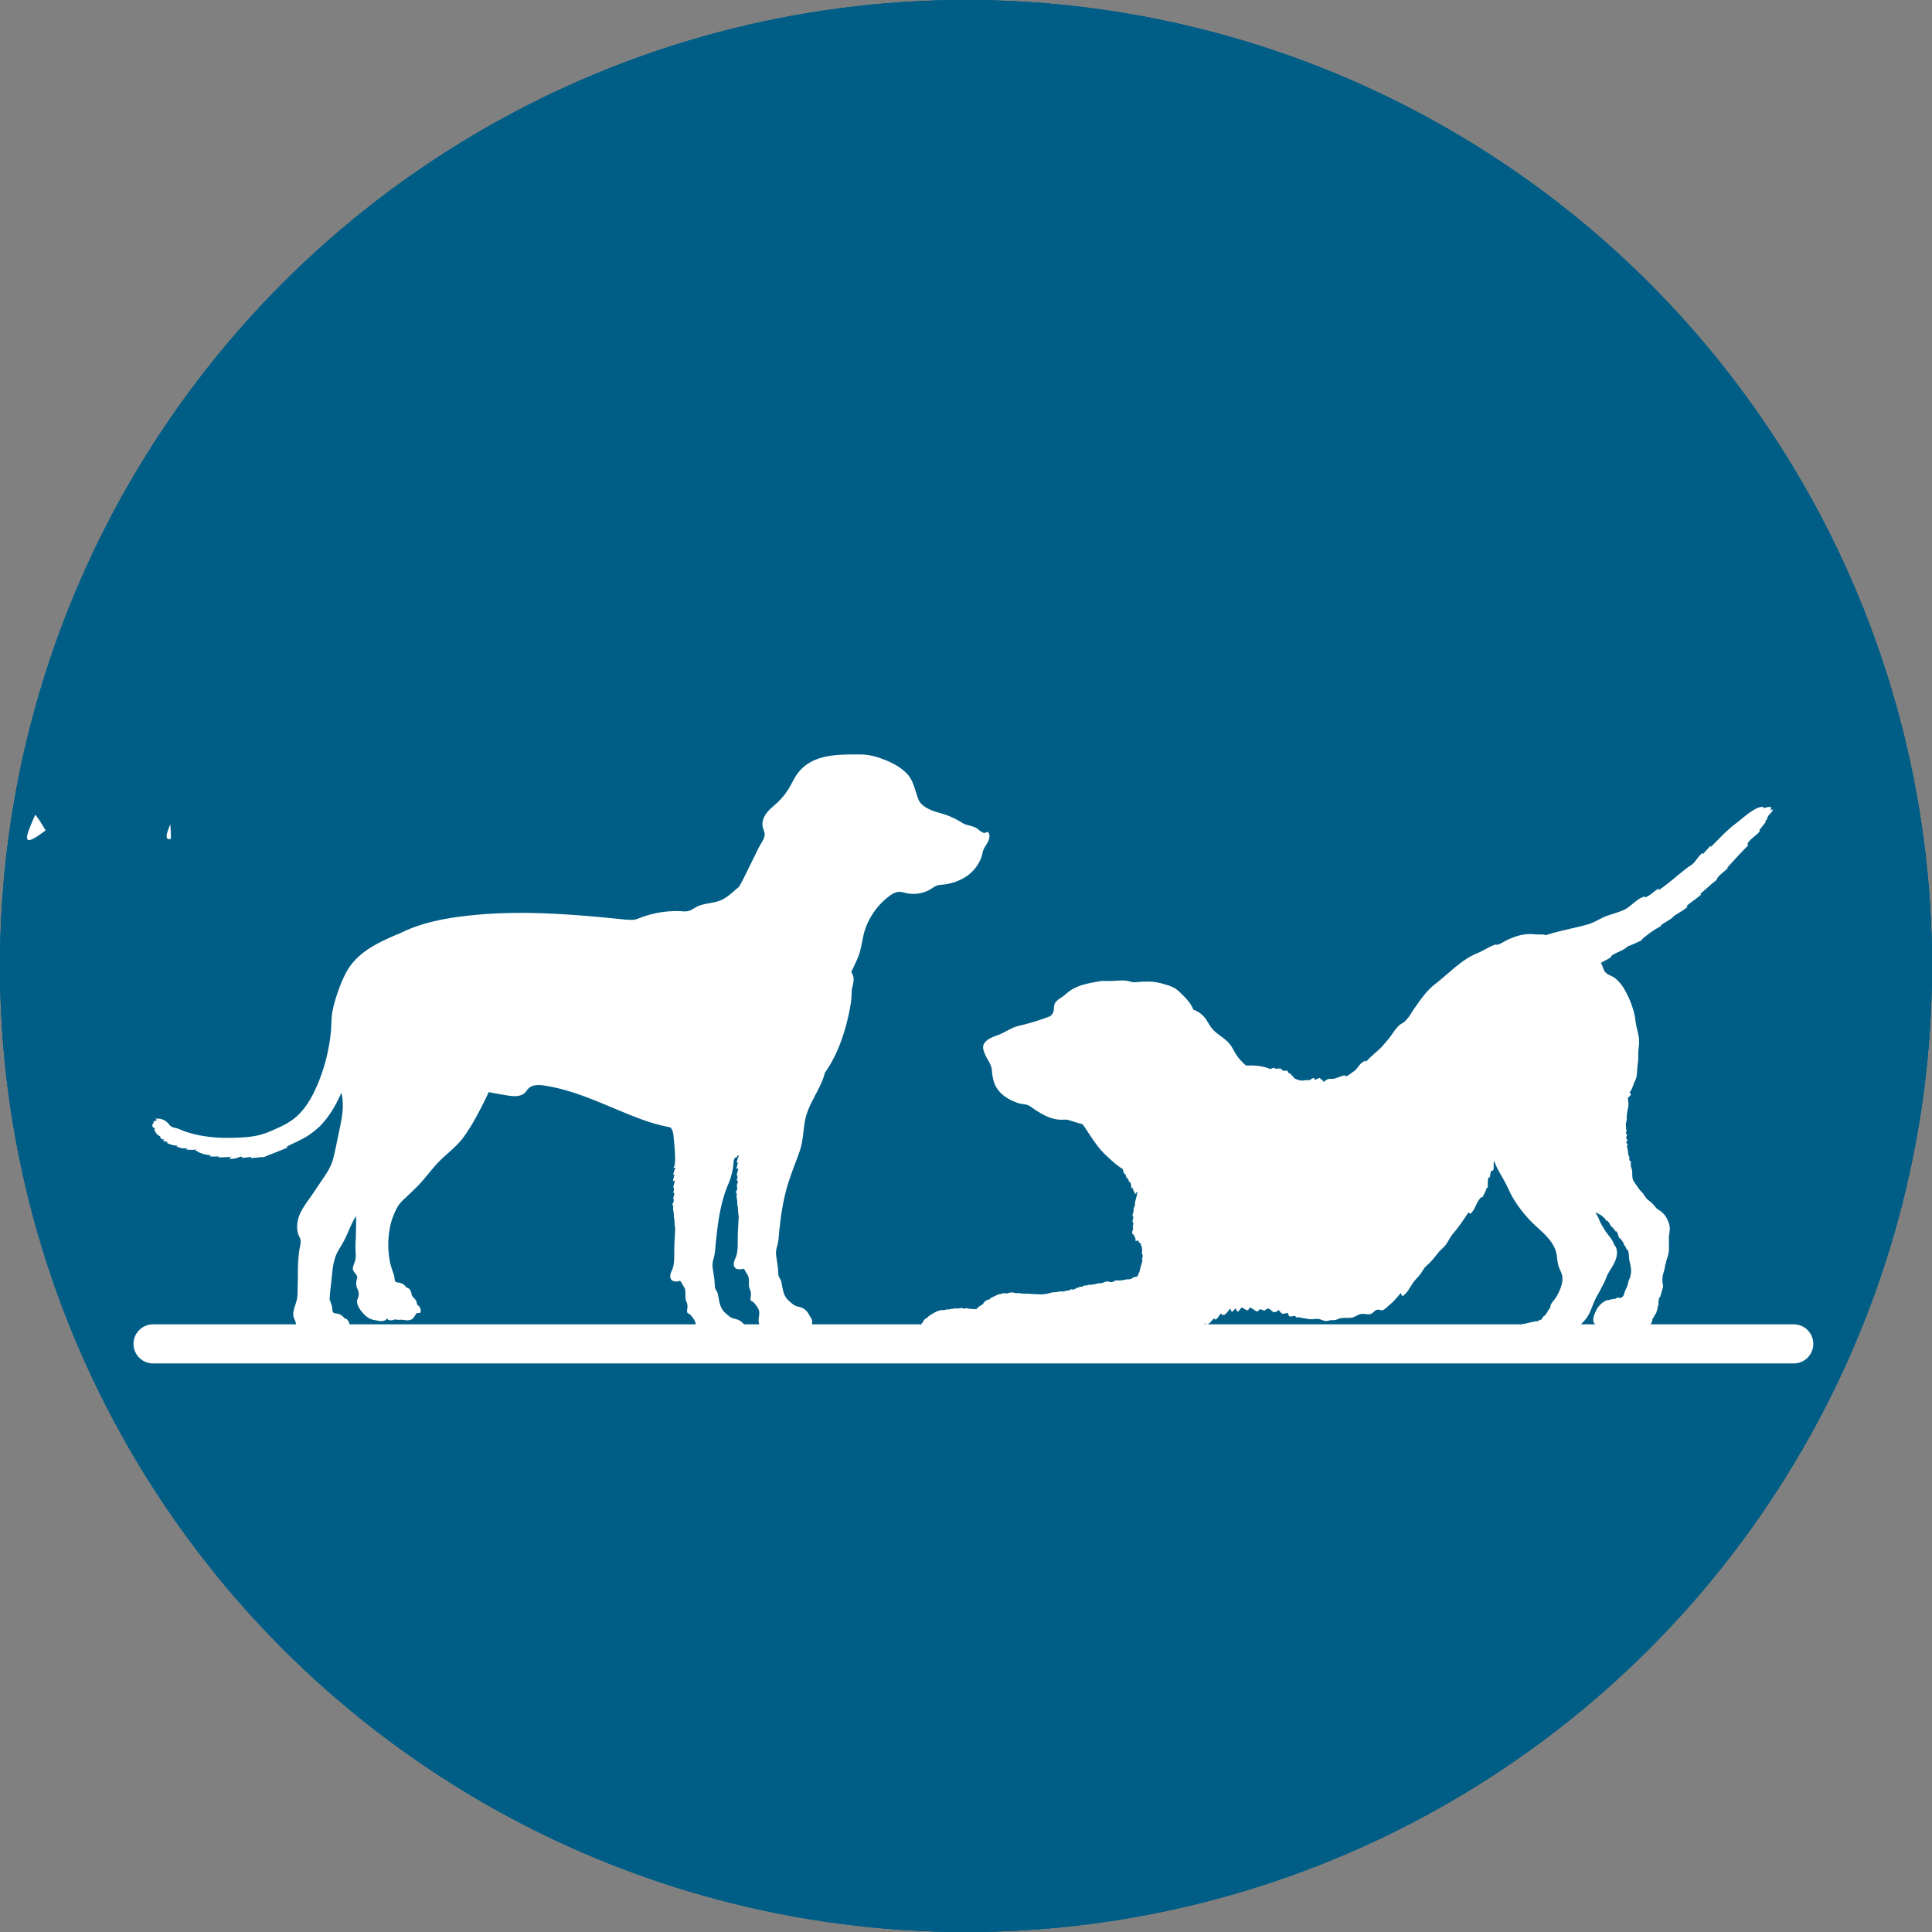 <svg xmlns="http://www.w3.org/2000/svg" width="88.86" height="88.86"><rect width="100%" height="100%" fill="#808080" stroke="none"/><defs><clipPath id="a"><circle cx="44.43" cy="44.43" r="44.43" fill="none"/></clipPath><clipPath id="b"><circle cx="44.43" cy="44.43" r="44.43" fill="none"/></clipPath></defs><circle cx="44.43" cy="44.43" r="44.43" fill="#005e86"/><path d="M41.94 17.81c0-.44.36-.8.8-.8s.8.36.8.8v15.15c-.52.37-1.06.72-1.6 1.06V22.51c-1.11.11-2.16.32-3.18.6v12.76c-.53.28-1.06.55-1.6.8V23.63c-.95.35-1.87.76-2.77 1.22v13.52h.28v.11c.04.5.09 1 .15 1.49h-.42v3.62h1.19c.17.55.36 1.08.58 1.6H34.4v10.46h2.77v-8.53c.46.75.99 1.45 1.6 2.09v6.44h3.18v-3.96c.5.28 1.03.54 1.6.77v10.7H16.44c-.44 0-.8-.36-.8-.8s.36-.8.8-.8h2.29v-4.32h-2.29c-.44 0-.8-.36-.8-.8s.36-.8.8-.8h2.29V45.18h-2.29c-.44 0-.8-.36-.8-.8s.36-.8.8-.8h2.29v-3.62h-2.29c-.44 0-.8-.36-.8-.8s.36-.8.8-.8h2.29v-4.5c-.68.24-1.38.45-2.1.62-.43.1-.86-.16-.96-.59-.1-.43.16-.86.59-.96 1.01-.24 1.98-.56 2.92-.94.03-.02.07-.03.1-.04 1.58-.65 3.08-1.46 4.54-2.35.03-.02.07-.04.1-.06 1.19-.73 2.35-1.5 3.51-2.28l.72-.48s.07-.05.11-.07c1.62-1.08 3.25-2.13 4.97-3.04l.06-.03c1.33-.7 2.71-1.32 4.17-1.8.14-.13.33-.2.53-.2h.1c1.22-.36 2.51-.62 3.87-.74v-3.1zM20.31 61.56h3.16v-4.32h-3.16v4.32zm0-5.92h3.16V45.18h-3.16v10.46zm0-12.05h3.16v-3.62h-3.16v3.62zm0-5.22h3.16v-6.72c-1.02.58-2.07 1.12-3.16 1.59v5.13zm4.75 23.19h2.77v-4.32h-2.77v4.32zm0-5.92h2.77V45.18h-2.77v10.46zm0-12.05h2.77v-3.62h-2.77v3.62zm0-5.22h2.77V28.9c-.92.61-1.83 1.22-2.77 1.8v7.67zm4.36 23.19h3.39v-4.32h-3.39v4.32zm0-5.92h3.39V45.18h-3.39v10.46zm0-12.05h3.39v-3.62h-3.39v3.62zm0-5.22h3.39V25.72c-1.15.67-2.27 1.39-3.39 2.13v10.53zm4.98 23.19h2.77v-4.32H34.4v4.32zm4.37 0h3.18v-4.32h-3.18v4.32zm8.15-43.75c0-.44-.36-.8-.8-.8s-.8.36-.8.8v15.15c.52.37 1.06.72 1.6 1.06V22.51c1.11.11 2.16.32 3.18.6v12.76c.53.28 1.06.55 1.6.8V23.63c.95.35 1.87.76 2.77 1.22v13.52h-.28v.11c-.04.5-.09 1-.15 1.49h.42v3.62h-1.19c-.17.55-.36 1.08-.58 1.6h1.77v10.46h-2.77v-8.53c-.46.75-.99 1.45-1.6 2.09v6.44h-3.18v-3.96c-.5.28-1.03.54-1.6.77v10.7h27.11c.44 0 .8-.36.8-.8s-.36-.8-.8-.8h-2.29v-4.32h2.29c.44 0 .8-.36.8-.8s-.36-.8-.8-.8h-2.29V45.18h2.29c.44 0 .8-.36.8-.8s-.36-.8-.8-.8h-2.29v-3.62h2.29c.44 0 .8-.36.8-.8s-.36-.8-.8-.8h-2.29v-4.5c.68.24 1.38.45 2.1.62.43.1.86-.16.96-.59.1-.43-.16-.86-.59-.96-1.01-.24-1.98-.56-2.92-.94-.03-.02-.07-.03-.1-.04-1.58-.65-3.08-1.46-4.54-2.35-.03-.02-.07-.04-.1-.06-1.19-.73-2.35-1.5-3.51-2.28l-.72-.48s-.07-.05-.11-.07c-1.62-1.08-3.25-2.13-4.97-3.04l-.06-.03c-1.33-.7-2.71-1.32-4.17-1.8a.776.776 0 0 0-.53-.2h-.1c-1.22-.36-2.51-.62-3.87-.74v-3.1zm21.64 43.75H65.4v-4.32h3.16v4.32zm0-5.92H65.4V45.18h3.16v10.46zm0-12.05H65.4v-3.62h3.16v3.62zm0-5.22H65.4v-6.72c1.02.58 2.07 1.12 3.16 1.59v5.13zm-4.75 23.19h-2.77v-4.32h2.77v4.32zm0-5.92h-2.77V45.18h2.77v10.46zm0-12.05h-2.77v-3.62h2.77v3.62zm0-5.22h-2.77V28.9c.92.61 1.83 1.22 2.77 1.8v7.67zm-4.37 23.19h-3.39v-4.32h3.39v4.32zm0-5.92h-3.39V45.18h3.39v10.46zm0-12.05h-3.39v-3.62h3.39v3.62zm0-5.22h-3.39V25.72c1.15.67 2.27 1.39 3.39 2.13v10.53zm-4.98 23.19h-2.77v-4.32h2.77v4.32zm-4.36 0h-3.18v-4.32h3.18v4.32z" fill="#fff"/><path d="M44.36 51.97c-4.78-1.79-7.59-5.41-8.61-10.73l1.55-3.7s4.78-2.61 7.06-4.22c2.27 1.62 7.08 4.21 7.08 4.21l1.52 3.72c-1.01 5.32-3.83 8.94-8.6 10.73z" fill="#fff" fill-rule="evenodd"/><path d="M44.51 41.59c-.9 0-1.79-.32-2.26-.8l-.11-.12.45-.88.22.21c.39.38 1.06.62 1.71.62.82 0 1.29-.28 1.29-.78s-.52-.67-1.38-.88c-.94-.23-2.11-.51-2.11-1.82 0-.82.61-1.78 2.31-1.78.69 0 1.4.2 1.88.54l.15.1-.38.89-.23-.15c-.42-.27-.94-.43-1.43-.43-.8 0-1.27.3-1.27.8s.53.67 1.39.88c.94.23 2.1.51 2.1 1.79 0 .82-.61 1.77-2.33 1.77z" fill="#005e86"/><path d="M42.41 40.63l.23-.46c.4.4 1.12.69 1.87.69 1.06 0 1.52-.44 1.52-1 0-1.55-3.48-.6-3.48-2.69 0-.83.65-1.55 2.09-1.55.64 0 1.3.19 1.75.5l-.2.48c-.49-.32-1.05-.47-1.55-.47-1.03 0-1.5.46-1.5 1.03 0 1.55 3.48.61 3.48 2.68 0 .83-.66 1.54-2.11 1.54-.85 0-1.68-.3-2.1-.74zm3.65 8.69v-2.61h-3.09v2.61h-1.05v-6.11h1.05v2.52h3.09v-2.52h1.04v6.11h-1.04z" fill="#005e86"/><path d="M46.88 43.44v5.66h-.59v-2.61h-3.54v2.61h-.6v-5.66h.6v2.52h3.54v-2.52h.59zm-6.07-1.48h7.41v.87h-7.41z" fill="#005e86"/><path fill="#005e86" d="M41.03 42.19h6.96v.42h-6.96z"/><circle cx="44.43" cy="44.43" r="44.43" fill="#005e86"/><g clip-path="url(#a)" fill="#fff"><path d="M14.65 42.35a.939.939 0 1 1 1.88 0v11.52h10.98c.52 0 .94.42.94.94v7.4a.939.939 0 1 1-1.88 0v-6.46H16.53v6.46a.939.939 0 1 1-1.88 0V42.34zm57.9 0a.939.939 0 1 1 1.88 0v19.87a.939.939 0 1 1-1.88 0v-6.46H62.51v6.46a.939.939 0 1 1-1.88 0v-7.4c0-.52.42-.94.94-.94h10.98V42.36zm-11.68-4.09h5.89c.64-10.57-11.14-14.9-17.84-16.5 4.66 3.38 11.85 9.69 11.95 16.5zm-22.55 0h12.44c1.1-7.05-4.4-12.44-6.22-14.02-1.82 1.58-7.32 6.97-6.22 14.02zm-17.8 1.05c-2.05-17.33 23.83-20.24 23.9-20.25h.22c.07 0 25.88 2.92 23.91 20.18-.02.5-.43.9-.94.9H21.46c-.47 0-.88-.35-.93-.83zm7.69-1.05c.1-6.81 7.28-13.11 11.95-16.5-6.7 1.6-18.48 5.92-17.84 16.5h5.89z"/><path d="M43.59 39.2a.939.939 0 1 1 1.88 0v23.01a.939.939 0 1 1-1.88 0V39.2z"/><path d="M35.42 62.21a.939.939 0 1 1-1.88 0v-6.54c0-.52.42-.94.94-.94h20.1c.52 0 .94.42.94.94v6.54a.939.939 0 1 1-1.88 0v-5.59H35.42v5.59z"/><path d="M7.49 63.16a.939.939 0 1 1 0-1.88h74.09a.939.939 0 1 1 0 1.88H7.49z"/></g><circle cx="44.43" cy="44.43" r="44.43" fill="#005e86"/><g clip-path="url(#b)"><path d="M2.1 38.19c-.15-.24-.3-.51-.48-.72-.36.84-.69 1.53.15.96.09-.06.21-.15.33-.24zm5.73-.27c-.18.42-.27.75.03.66 0-.15 0-.39-.03-.66z" fill="#fff" fill-rule="evenodd"/><path fill="none" stroke="#fff" stroke-linecap="round" stroke-miterlimit="10" stroke-width="1.8" d="M7.04 61.81H82.5"/></g><path d="M81.28 37.67c0-.18.24-.29.27-.45-.03.02-.07.03-.1.05 0-.05-.02-.06.03-.11-.06-.09-.28-.02-.36.02.03-.09-.12-.07-.19-.05-.19.05-.44.23-.6.35-.2.16-.39.32-.59.47-.38.3-.71.67-1.06 1.01 0-.02-.01-.04-.01-.07-.1.14-.24.25-.33.4 0-.02-.01-.04-.02-.06-.19.11-.29.34-.45.49-.06.06-.14.1-.21.15-.47.35-.89.75-1.38 1.08 0-.02.02-.07.03-.09-.23.11-.43.36-.67.42.01-.02.02-.03.04-.05-.36.05-.67.48-.99.62-.25.11-.52.18-.77.27-.33.12-.59.32-.94.41-.58.16-1.25.28-1.88.48-.02 0-.04-.01-.07-.02-.15-.02-.31 0-.46-.02-.46-.04-.8.06-1.22.25-.15.06-.45.29-.57.22-.31.11-.57.3-.88.42-.34.14-.65.37-.95.61-.33.27-.64.56-.98.82-.37.29-.67.74-.94 1.12-.13.19-.24.41-.42.57-.07.07-.18.11-.26.18-.2.19-.35.47-.53.68-.12.13-.23.28-.36.4-.21.19-.45.39-.63.59 0 0-.01-.04-.02-.04-.28.07-.35.38-.58.51-.09.06-.26.21-.35.21v-.05c-.17.01-.35.11-.51.15-.08.02-.22 0-.28.02-.08.02-.16.12-.25.12v-.08l-.03-.03v.03c-.05 0-.08-.04-.09-.09-.1 0-.16.08-.25.08 0-.02-.02-.04-.02-.07-.1-.02-.14.06-.22.09h-.13c-.11 0-.21.04-.31.01-.08-.02-.2-.05-.27-.11-.01 0-.04-.06-.05-.07-.04-.04-.09-.05-.09-.12-.08 0-.15-.06-.16-.14-.07-.02-.3.03-.27-.09-.1-.03-.21 0-.31-.01-.03-.07-.1-.02-.16 0-.1.02-.1 0-.18-.03-.31-.1-.64-.13-.99-.11-.01 0-.02-.02-.03-.03-.19-.16-.36-.36-.48-.57-.07-.12-.13-.24-.21-.35-.23-.31-.61-.47-.85-.76-.12-.15-.2-.32-.31-.47a1.18 1.18 0 0 0-.54-.39c-.12-.3-.35-.54-.58-.76-.09-.09-.18-.17-.28-.23a1.82 1.82 0 0 0-.44-.17c-.16-.05-.31-.09-.47-.11-.18-.03-.36-.02-.54-.02-.19 0-.41.06-.59 0-.3-.1-.63-.03-.95-.03h-.32c-.1 0-.2.02-.3.04-.44.08-.89.17-1.25.44-.09.07-.18.15-.27.22-.14.1-.32.19-.39.35-.06.14-.01.32-.1.45-.04.06-.09.12-.16.14-.4.15-.81.28-1.22.38-.11.03-.22.05-.33.09-.25.09-.47.24-.71.34-.21.09-.45.15-.62.3-.06.05-.11.12-.14.2-.04.14.02.28.07.41.1.24.3.48.32.74.02.26.06.53.19.76.18.33.5.55.85.69.02 0 .03.01.05.02.07.03.13.05.21.07.16.03.33.03.47.13.43.3.9.61 1.42.61.08 0 .17-.01.25 0 .06 0 .12.03.17.04.16.05.31.1.47.14.03 0 .07.02.09.04.03.02.05.05.07.08.29.43.56.89.93 1.26.29.28.55.52.85.71.02.09.04.23.12.23.02.07.05.15.07.21 0-.01.02-.02.03-.03.04.05.05.12.07.18.01 0 .02 0 .03-.01.07.08.07.22.09.32 0-.01.03-.02.04-.04.03.05.04.12.05.18 0 0 .03-.02.03-.03.02.05.01.1.01.15a.8.8 0 0 0 .13-.13c-.01.17-.06.31-.1.47-.01.06 0 .12-.02.18-.02.08-.06.14-.06.22 0 0 0-.02.01-.02 0 .11-.06.2-.05.3h.04c0 .09-.05.18-.04.27h.04c0 .08-.03.17-.03.25h.02c0 .08-.07.19-.04.27 0 0 .16.13.09.18.01 0 .03 0 .04-.01.02.05.01.12.02.17.04 0 .08-.02.12-.03.02.04.03.08.04.12.08-.06.08.06.08.11h.02c.05.09.04.32.03.41h.02c.04.06 0 .17-.02.24h.02c.01.13-.07.27-.09.4-.03.07-.03.2-.09.25 0 .05-.05.14-.1.15-.01 0-.04-.01-.05 0-.03 0-.03 0-.08.03-.07.03-.1.07-.18.08h-.07c-.06 0-.13.02-.19.03-.1.02-.21.03-.32.02-.1 0-.15.07-.24.08-.08.01-.14-.04-.21-.03-.1 0-.19.08-.3.08-.13 0-.23.04-.35.06-.08.02-.16 0-.23.02-.02 0-.03.03-.06.03-.02 0-.04-.01-.06-.01-.06 0-.1.05-.16.06h-.08c-.04 0-.06.04-.09.05-.02 0-.04-.01-.06 0-.03 0-.03.03-.06.04-.07.03-.13.07-.2.02-.07.06-.1.06-.18.07-.08 0-.14.05-.23.04-.07 0-.12-.01-.19.01-.1.03-.14.02-.24.03-.13.02-.25.07-.38.08-.17.03-.36 0-.54 0-.06 0-.12-.01-.18-.02-.14 0-.28.01-.43-.02-.06-.02-.08 0-.14 0-.06 0-.1-.02-.16-.03-.08-.01-.16 0-.24.03-.07.02-.11 0-.17 0-.06 0-.13.03-.19.04-.09.01-.16.05-.24.09-.06.03-.14.06-.2.1-.04.03-.04.05-.08.07h-.07c-.04.02-.12.09-.15.12s-.04.08-.07.1c-.01 0-.03 0-.04.01-.02.02-.05.04-.08.07-.07-.03-.05.1-.12.06-.03.1-.04.07-.12.07-.07 0-.14 0-.21-.01-.06-.01-.13-.03-.19-.03-.03 0-.07.02-.08.02-.05 0-.09-.03-.14-.03-.05 0-.05.01-.1.02h-.19c-.04 0-.06.02-.12.02-.07 0-.12.02-.18.03-.03 0-.05-.01-.08 0-.05 0-.09.03-.13.03-.04 0-.08-.01-.13 0-.22.04-.42.18-.6.3h.01c-.03.06-.12.07-.16.12-.01.01-.05.06-.07.09 0 .04-.04.08-.08.11 0 0 .01.02.02.02-.06.08-.12.16-.16.25-.02.04-.02.07-.02.11v.05c0 .04-.04.05-.06.09-.04.08.02.14.1.15.04 0 .06-.01.09 0 .03.02.06.08.11.1.09.04.18.01.27 0 0 .05-.01.09.03.12.05.03.13-.03.16-.06.04.19.46.11.59.11.18 0 .39-.02.55-.1.07.13.28.1.4.11.06 0 .11-.02.17-.02h.25c.16 0 .3 0 .45-.06.11-.03.22-.08.34-.1.03 0 .06 0 .09-.02 0 .11.12.05.17.02.02.08.15 0 .2 0 0 .03.02.06.04.09.09 0 .16-.08.25-.08.02.11.2-.04.25-.05 0 .02.01.03.02.05.06-.01.11-.07.16-.09v.05c.07-.04.11-.12.19-.13.01.03.02.05.03.08.05-.02.1-.07.15-.08.07-.02.07.02.1.01.06 0 .11-.09.17-.09.06 0 .05.02.09.07 0 .02-.04.03-.03.05.07 0 .13-.05.2-.05 0 .03.01.06.02.09.1 0 .2-.01.29-.03.02.1.21.02.28.01 0 .13.24.05.31.04.02.16.24.1.35.08.07.15.18.11.31.12h.09c.05.02.07.07.15.08.07 0 .15-.02.22-.01.06 0 .08.04.14.05.14.03.27-.04.4-.03.02 0 .06.04.09.04.09.02.22 0 .31-.01.15-.02.17.06.31.05.12 0 .24-.04.36-.02.08 0 .09.03.16.05.13.04.26-.01.39 0 .21 0 .44-.02.64-.04.18-.02.37-.07.54 0 .19.07.28.09.48.06h.12c.1 0 .13-.04.23-.08.09-.04.19-.04.28-.06.05-.01.1-.05.15-.08h.07c.05-.03.05-.09.08-.14.03-.05.06-.07.1-.11.07-.08.09-.2.17-.28.08.17.27-.18.31-.23.07.21.26-.1.35-.16.05.2.32-.19.4-.24.05.2.24-.16.3-.22.16.21.31-.1.44-.23 0 .06.04.1.06.16.07-.03.12-.11.18-.16.13.29.13.08.29-.05.05.03.21.15.27.13.05-.01.04-.08.08-.1.08-.04.22.11.3.14.14.05.06-.02.17-.07.07-.03.14.04.2.05.08 0 .08-.08.16-.09.11-.02.19.14.29.16.09.02.14-.05.22-.09.08.07.1.15.2.17.05 0 .16-.05.21-.03.04.02.04.1.07.13.08.06.17-.02.26 0 .06.02.08.11.19.05.12.05.28.05.41.08.16.04.28 0 .44 0 .14 0 .27.1.41.1.07 0 .15-.04.24-.04.17 0 .18 0 .32-.06.19-.07.36-.03.57-.05.18-.02.28-.13.45-.17.15-.04.32.05.47-.01.16-.06.17-.2.34-.19.15 0 .14.08.28-.02.08-.05.22-.19.28-.24.19-.15.32-.33.48-.51.02.05.04.1.07.15.24-.15.36-.44.52-.66.09-.12.21-.23.3-.35.12-.16.18-.31.32-.42.22-.19.37-.4.55-.62.1-.11.22-.2.31-.32.12-.17.21-.38.34-.52.27-.32.47-.62.7-.97.01.02.06.05.08.07.24-.18.28-.59.53-.78 0 .01 0 .02.02.03.09-.14.16-.3.22-.46.02 0 .03.01.04.02 0-.16-.02-.33.03-.48 0 0 .06 0 .07-.03.01-.05 0-.1.02-.15.02-.06 0-.07.03-.12.01-.03.07 0 .09-.02.06-.12 0-.31.05-.45.13.39.36.7.54 1.06.13.26.24.52.4.77.24.37.49.69.8 1 .43.43 1.01.83 1.13 1.46.04.24.04.47.15.7.1.22.15.35.11.59-.04.23-.16.51-.29.71-.1.16-.26.27-.26.48-.1.09-.15.24-.24.34-.03.03-.06.03-.08.06-.05.05-.06.12-.12.16 0-.01-.02-.02-.03-.03-.08.07-.06.07-.16.08-.06 0-.11.02-.17.03-.16.03-.33.08-.49.11-.1.02-.2.07-.29.11-.09.03-.18.08-.26.14-.09.07-.16.15-.26.2-.06.03-.12.05-.17.11-.14.17-.35.57-.19.78.04.05.03.05.05.1.01.03.03.12.07.14.1.04.15-.15.26-.08.06.04.08.09.16.12.07.02.15.02.23.02.09 0 .17-.01.25-.06.05-.03.1-.09.16-.09 0 .04 0 .15.05.17.04.01.09-.05.11-.07.08-.07.04-.06.11-.03.05.02.08.05.15.06h.17c.17 0 .32-.02.49-.05.14-.03.28-.02.41-.06.12-.03.3-.06.41-.12.2-.12.23-.32.23-.52 0-.13.06-.14.12-.24.05-.07.06-.09.12-.14.05-.04.06-.11.11-.15.06.04.16-.26.18-.29.06-.09.16-.17.23-.26.09-.11.17-.24.23-.38.11-.26.2-.53.35-.78.11-.19.2-.38.3-.57.06-.11.09-.23.15-.35.05-.1.12-.2.17-.29.17-.27.33-.59.23-.92-.02-.07-.07-.11-.1-.17-.02-.04-.04-.09-.06-.14-.1-.18-.24-.32-.35-.49-.1-.16-.2-.32-.27-.49-.03-.08-.06-.15-.1-.22-.03-.04-.07-.08-.06-.14.1.08.29.13.35.24.05 0 .1.09.11.14.1-.05.21.24.26.29v-.01c.08.05.13.15.19.22 0 0 .02 0 .03-.01.07.08.09.2.12.3.04-.02.2.21.21.25.03.1.06.11.1.18.03.05.03.13.1.13.06.15.04.31.07.47.03.16.08.33.08.49 0 .09-.02.19-.04.27-.01.06-.05.13-.07.18-.02.06-.03.14-.05.2-.04.14-.13.27-.16.41-.02.09-.1.19-.21.19-.02 0-.04-.02-.06-.02-.07 0-.12.06-.18.07h-.05c-.07 0-.12.02-.18.04-.07.02-.11 0-.19.05-.07.04-.14.08-.2.14a.98.98 0 0 0-.21.28c-.08.17-.18.36-.12.56.02.05.07.07.08.12 0 .04-.02.12.03.14.05.02.11-.06.15-.08.04-.02.09-.01.12 0 .04.02.06.06.09.09.06.05.13.09.21.1.11.01.21.03.32.03.03 0 .06.01.09 0 .02 0 .04-.03.07-.03h.06c.04 0 .07-.02.11-.03.04-.01.08-.01.12-.04.04-.02.08-.07.13-.05.02 0 .04.02.06.03.06.04.08.02.14.03.03 0 .04.03.07.03.03 0 .05-.01.08-.01.04 0 .04.02.09 0 .04 0 .03-.01.07 0 .04 0 .05.02.09 0 .03 0 .05-.02.08-.03h.04c.03 0 .05-.04.07-.04h.05c.05-.01.08-.06.12-.09.11-.08.15-.21.17-.35.05-.02.09-.15.11-.19.06 0 .08-.15.09-.2.05-.05.02-.14.04-.19l.02.01c.02-.08 0-.16.01-.24h.01c.01-.05.01-.17.07-.18.04-.15.09-.3.12-.44h.01c.01-.09-.02-.19-.03-.28 0-.12.01-.26.05-.38.03-.12.08-.27.08-.4h.02c.03-.22.14-.42.15-.65v-.58c.01-.21.07-.37.02-.58-.07-.28-.22-.53-.47-.68-.11-.06-.16-.13-.24-.23-.09-.11-.2-.18-.3-.27-.09-.08-.14-.19-.21-.28-.07-.08-.14-.14-.2-.23-.06-.1-.15-.2-.21-.31-.09-.14-.07-.28-.08-.44 0-.09-.02-.14-.05-.22-.03-.1 0-.18-.02-.28-.09 0-.05-.11-.06-.16 0-.02-.02-.1-.05-.11 0-.12-.02-.22-.04-.33 0-.02-.02-.04-.02-.07 0-.03.03-.07.03-.1s-.05-.04-.06-.08c0-.04.06-.08.05-.12 0-.03-.03-.02-.04-.05-.02-.06-.02-.04 0-.1 0-.04.03-.05.02-.09 0-.03-.04-.04-.05-.07 0-.04.04-.09.03-.13 0-.03-.02-.05-.02-.07 0-.07 0-.14-.01-.2 0-.08.04-.16.04-.24v-.16c.02-.12.03-.24.06-.36.03-.13.02-.25 0-.37 0-.06-.02-.03 0-.09s.12-.09.13-.16c0-.05-.03-.06-.06-.09.13-.16.16-.35.25-.53.11-.22.09-.41.11-.64.02-.18.05-.37.04-.54-.01-.27.07-.54.03-.8-.04-.27-.13-.54-.16-.81-.06-.5-.27-1.02-.52-1.45-.1-.18-.23-.32-.38-.46-.13-.12-.32-.16-.45-.27-.14-.13-.12-.25-.21-.41-.01-.02-.02-.03-.03-.05.16-.1.34-.17.49-.29 0 0-.02-.02-.03-.02.23-.18.55-.24.76-.44l-.01-.01c.01.02.65-.26.7-.31 0 0-.02 0-.03-.01.27-.23.59-.47.9-.62-.01 0-.02-.01-.03-.02.18-.15.41-.24.58-.4h-.02c.21-.16.48-.28.67-.46 0-.01-.02-.03-.03-.05.22-.18.46-.34.67-.52-.02 0-.04-.02-.06-.02.26-.21.5-.45.77-.65-.01-.15.41-.42.51-.55 0 0 0-.01-.02-.02.32-.35.63-.7.97-1.03h-.04c-.03-.21.47-.47.57-.66h-.04c.09-.16.23-.28.32-.44h-.05zm-36.03.65s-.05-.04-.08-.05c-.03-.01-.06-.03-.08-.04-.04-.03-.08-.07-.12-.1-.17-.14-.43-.15-.63-.24-.07-.03-.14-.08-.21-.12-.22-.13-.46-.24-.71-.32-.22-.07-.45-.12-.66-.22-.22-.1-.45-.26-.53-.49-.15-.4-.22-.85-.52-1.16s-.69-.51-1.09-.66c-.36-.14-.7-.22-1.09-.22-1.05 0-2.24-.02-2.9.95-.12.18-.21.38-.32.57-.15.25-.33.48-.54.68-.17.16-.36.3-.5.48s-.24.42-.19.65c.04.17.12.28.08.44-.04.17-.19.37-.27.53-.19.39-.38.77-.57 1.16-.1.21-.21.42-.33.63-.27.21-.5.47-.82.61-.37.16-.8.13-1.15.32-.11.06-.2.13-.32.17-.12.04-.25.03-.37.02-.63-.03-1.26.07-1.85.29-.1.04-.2.08-.3.1-.13.02-.25 0-.38 0-2.33-.24-4.7-.44-7.04-.21-1.17.12-2.35.32-3.39.85-.11.04-.23.09-.34.14-.73.32-1.47.71-1.93 1.36-.18.25-.31.54-.43.83-.06.16-.12.31-.17.47-.08.24-.15.48-.2.73-.07.32-.05.65-.08.98-.09.9-.32 1.79-.7 2.62-.23.51-.53 1-.96 1.35-.26.21-.55.36-.85.49-.26.12-.52.23-.8.3-.29.07-.6.1-.9.11-.55.03-1.11.02-1.65-.07-.27-.04-.54-.11-.79-.19-.13-.04-.26-.1-.39-.15-.1-.04-.22-.04-.31-.1-.06-.04-.1-.11-.15-.16a.653.653 0 0 0-.59-.19c.03.01.06.03.09.04-.04.05-.09.05-.14.07-.03.02-.03.08 0 .07-.05.03-.08.09-.07.15.01.06.07.1.13.1-.05.04-.04.12 0 .15.04.1.13.19.23.22-.01.05.02.09.06.12s.09.03.14.03a.14.14 0 0 0-.07.06l.21.06c-.01 0-.02.02-.02.03 0 .02.02.03.04.03.14.07.3.1.46.11-.02 0-.05.02-.07.03.19.09.4.11.6.07-.06 0-.12.03-.16.07.18.02.36.02.53 0l-.11.03c.22.15.48.23.75.23-.04 0-.07.02-.1.05.15.02.31.02.47 0-.03 0-.05.02-.07.05.21 0 .42 0 .62-.03l-.12.09c.15.02.31 0 .45-.06.03-.01.07-.03.1-.03s.07.02.08.06c.13-.02.26-.03.39-.05 0 .02-.01.03-.02.05.19 0 .39-.03.58-.05-.02.01-.04.03-.06.04.11-.04.21-.08.32-.13.02 0 .04-.02.06-.02.02 0 .03-.01.05-.02.26-.1.51-.2.77-.31-.03 0-.05-.01-.08-.02.35-.19.73-.33 1.06-.56.17-.12.34-.25.49-.4.2-.2.37-.43.53-.67.17-.27.32-.56.45-.86.03.13.05.25.06.38.04.5-.08.99-.18 1.48-.35 1.66-.21 1.32-1.15 2.72-.21.32-.46.62-.62.96-.16.35-.21.77-.03 1.11.11.2 0 .42-.02.65-.05.37-.06.74-.06 1.11 0 .21-.01.42-.01.63 0 .13-.01.27-.02.4 0 .04-.02.08-.03.12-.06.26-.22.55-.12.8.03.08.08.17.09.25v.11c-.01.1-.07.19-.07.3 0 .29.37.71.61.82.11.05.24.07.36.09.08.02.16.03.24.02.08-.01.16-.05.21-.12.04.08.15.11.24.08.03 0 .06-.02.1-.03h.09c.06.01.13.02.19.01.07-.01.15 0 .22.02.09.01.18.01.26-.02a.3.3 0 0 0 .15-.12c.03-.05.08-.1.1-.16.02-.06.15 0 .19-.05 0-.01.01-.03.02-.05.01-.1-.03-.21-.11-.28-.02-.02-.04-.03-.05-.05a.185.185 0 0 1-.02-.07.412.412 0 0 0-.15-.24c-.02-.02-.05-.04-.06-.06-.02-.03-.03-.07-.04-.11-.03-.12-.06-.25-.17-.3-.02-.01-.05-.02-.07-.03-.02-.01-.04-.04-.06-.06a.495.495 0 0 0-.23-.14c-.06-.02-.2-.02-.24-.07-.04-.05-.03-.2-.05-.27-.03-.11-.07-.21-.11-.32.01-.22.03-.43.06-.65l.05-.48c.03-.32.07-.64.2-.94.09-.21.23-.4.34-.61.19-.35.31-.73.51-1.07l.06-.09v.22c0 .21-.01.42-.01.63 0 .21-.03.43-.02.64 0 .13.02.27.01.4 0 .14-.07.27-.11.41-.01.04-.03.09-.02.13 0 .1.09.18.15.26.02.04.04.07.06.11-.05.16-.08.32-.03.47.04.11.1.22.09.34 0 .11-.07.21-.08.31 0 .29.36.69.59.8.11.05.23.07.35.09.08.02.16.03.24.02s.16-.05.2-.12c.04.08.15.1.24.08.03 0 .06-.02.1-.03h.08c.06.01.12.02.19.01.07 0 .14 0 .22.02.09.01.17.01.26-.02.06-.02.12-.06.15-.12.03-.05.08-.1.1-.16.02-.06.15 0 .19-.05 0-.01.01-.03.02-.05.01-.1-.03-.21-.11-.27a.12.12 0 0 1-.05-.05.185.185 0 0 1-.02-.07.452.452 0 0 0-.14-.24l-.06-.06c-.02-.03-.03-.07-.04-.1-.02-.11-.06-.24-.17-.29-.02-.01-.05-.02-.07-.03-.02-.01-.04-.04-.05-.06a.518.518 0 0 0-.22-.14c-.06-.02-.19-.02-.24-.07-.04-.05-.03-.2-.05-.26-.03-.11-.08-.22-.11-.33-.24-.73-.21-1.75.08-2.45.07-.17.14-.34.25-.49.08-.11.18-.21.28-.3.16-.15.32-.3.48-.46.38-.36.67-.79 1.03-1.17.39-.41.86-.73 1.19-1.19.46-.64.81-1.35 1.15-2.06.28.06.55.1.83.15.3.05.65.08.85-.14.05-.05.09-.12.14-.17.18-.19.49-.18.75-.14 1.54.24 2.9.97 4.34 1.51.47.18.95.32 1.44.41.11.11.14.28.15.43.01.13.17 1.42-.03 1.43h.12c-.05.1-.08.21-.11.32.02 0 .04 0 .06-.01-.02.1-.05.2-.07.3.03 0 .06-.02.09-.03-.02.11-.05.21-.08.32.03 0 .04.04.04.07l-.03.19h.04c.02.08-.04.16-.04.24 0 .03.02.06.02.1 0 .08-.07.15-.06.23.01 0 .03 0 .04.01-.01.08-.02.15 0 .23 0 .06.03.12.02.18v.07c0 .02 0 .05.01.07.03.13.02.27.04.4.03.15 0 .3 0 .44-.02.28-.03.56-.03.84 0 .22 0 .45-.07.66-.03.09-.08.17-.1.26-.02.09-.02.19.04.26s.17.09.26.08c.08 0 .14-.07.19.03l.12.21c.02.03.04.06.05.1.01.04.02.08.02.12.02.17-.02.31.05.46.05.11.06.23.04.34-.01.07-.03.16.03.2l.06.03c.02.01.04.03.06.05.11.13.23.27.24.44.01.12-.03.24-.03.36 0 .25.16.49.4.56.06.11.16.19.28.24.12.04.24.06.37.06.15 0 .31 0 .44-.08.05.05.09.08.16.09.13.02.27.01.4-.02.02 0 .05-.02.04-.04.06 0 .12-.03.16-.07.02-.02.03-.04.06-.04s.05.02.07.03c.05.02.12 0 .16-.04.04-.05.04-.11.03-.17-.01-.04-.03-.07-.05-.11a.3.3 0 0 0-.04-.1c-.04-.08-.01-.18-.02-.27 0-.07-.03-.13-.08-.19-.04-.06-.07-.13-.11-.19a.698.698 0 0 0-.3-.24c-.14-.05-.29-.06-.4-.16-.13-.11-.27-.21-.35-.37a.998.998 0 0 1-.1-.29c-.03-.12-.05-.23-.07-.35s-.12-.21-.14-.33c0-.04 0-.09-.01-.13 0-.21-.04-.4-.07-.61-.02-.13-.04-.26-.02-.39.01-.09.04-.17.06-.25.03-.14.05-.27.06-.41.01-.13.02-.26.04-.39.08-.86.22-1.79.57-2.59.13-.31.21-.64.23-.98 0-.1.06-.25.16-.22 0-.03.01-.05.02-.08h.07c-.05.1-.08.21-.11.32.02 0 .04 0 .06-.01-.02.1-.05.2-.07.3.03 0 .06-.02.09-.03-.02.11-.05.21-.08.32.03 0 .04.04.04.07l-.03.19h.04c.02.08-.04.16-.04.24 0 .03.02.06.02.1 0 .08-.07.15-.06.23.01 0 .03 0 .04.01-.01.08-.02.15 0 .23 0 .06.03.12.02.18v.07c0 .02 0 .05.01.07.03.13.02.27.04.4.03.15 0 .3 0 .44-.02.28-.03.56-.03.84 0 .22 0 .45-.07.66-.03.09-.08.17-.1.26-.02.09-.02.19.04.26s.17.09.26.08c.08 0 .14-.07.19.03l.12.21c.02.03.04.06.05.1.01.04.02.08.02.12.02.17-.02.31.05.46.05.11.06.23.04.34-.01.07-.03.16.03.2l.06.03c.02.01.04.03.06.05.11.13.23.27.24.44.01.12-.03.24-.03.36 0 .25.16.49.4.56.06.11.16.19.28.24.12.04.24.06.37.06.15 0 .31 0 .44-.08.05.05.09.08.16.09.13.02.27.01.4-.02.02 0 .05-.02.04-.04.06 0 .12-.03.16-.07.02-.02.03-.04.06-.04.02 0 .05.02.07.03.05.02.12 0 .16-.04.04-.05.04-.11.03-.17-.01-.04-.03-.07-.05-.11a.3.3 0 0 0-.04-.1c-.04-.08-.01-.18-.02-.27 0-.07-.03-.13-.08-.19-.04-.06-.07-.13-.11-.19a.698.698 0 0 0-.3-.24c-.14-.05-.29-.06-.4-.16-.13-.11-.27-.21-.35-.37a.998.998 0 0 1-.1-.29c-.03-.12-.05-.23-.07-.35s-.12-.21-.14-.33c0-.04 0-.09-.01-.13 0-.21-.04-.4-.07-.61-.02-.13-.04-.26-.02-.39.01-.09.04-.17.06-.25.03-.14.05-.27.06-.41.01-.13.02-.26.04-.39.06-.61.16-1.2.32-1.8.16-.57.39-1.12.59-1.68.18-.52.16-.95.26-1.46.15-.78.72-1.42.91-2.18.6-.85.94-1.88 1.14-2.9.05-.26.09-.52.09-.79 0-.21.1-.42.09-.64 0-.11-.05-.21-.11-.31.04-.07.07-.15.11-.22.1-.21.2-.42.27-.64.09-.29.13-.6.2-.89.18-.69.61-1.32 1.18-1.74.13-.1.28-.19.45-.19.11 0 .22.03.33.06.39.08.81.01 1.14-.2.08-.05.15-.1.24-.14s.18-.04.27-.05c.43-.04.85-.19 1.19-.44.34-.26.59-.64.67-1.06.03-.18.2-.36.27-.54.02-.07.04-.13.04-.2s-.03-.14-.08-.19z" fill="#fff"/></svg>